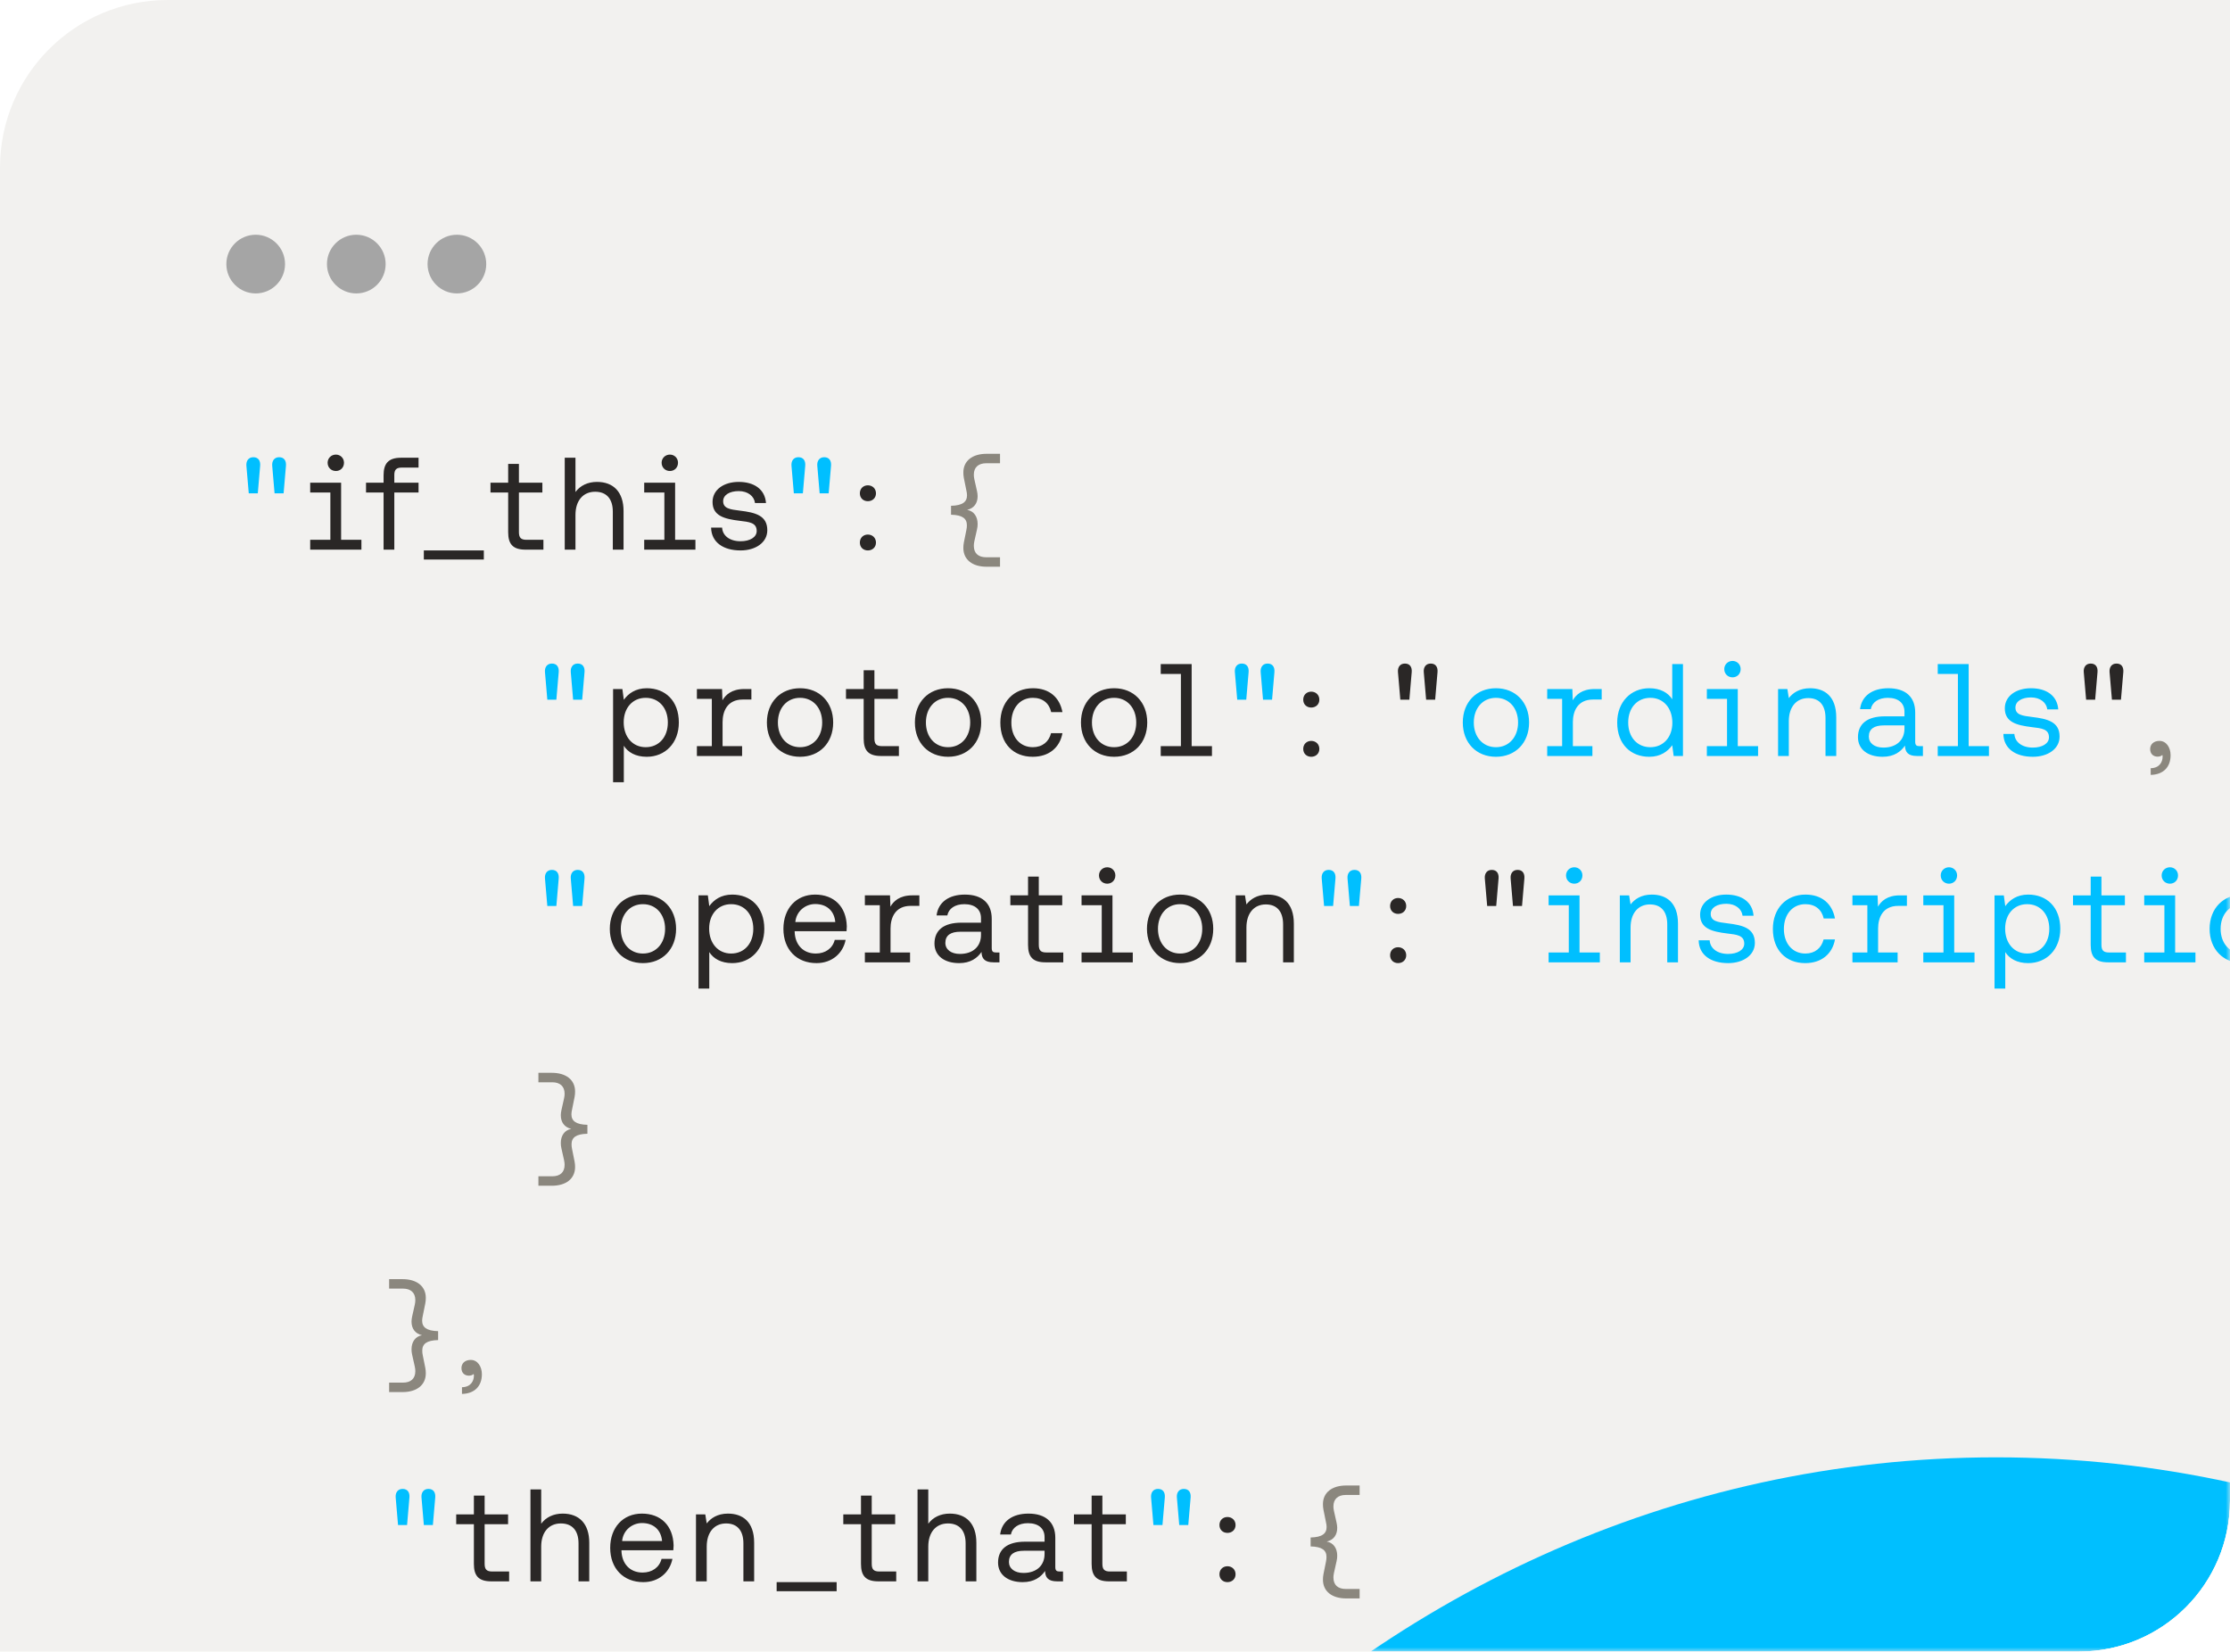 <svg width="266" height="197" viewBox="0 0 266 197" fill="none" xmlns="http://www.w3.org/2000/svg">
<g clip-path="url(#clip0_800_766)">
<path d="M0 20C0 8.954 8.954 0 20 0H266V179C266 188.941 257.941 197 248 197H0V20Z" fill="#F2F1EF"/>
<mask id="mask0_800_766" style="mask-type:alpha" maskUnits="userSpaceOnUse" x="3" y="2" width="263" height="195">
<path d="M3.796 9.996C3.796 6.028 7.005 2.811 10.964 2.811H258.832C262.791 2.811 266 6.028 266 9.996V197H3.796V9.996Z" fill="#E4E0DC"/>
</mask>
<g mask="url(#mask0_800_766)">
<path d="M30.751 58.844H29.673L29.391 55.555C29.344 54.976 29.641 54.537 30.22 54.537C30.829 54.537 31.079 54.976 31.032 55.555L30.751 58.844ZM33.829 58.844H32.751L32.47 55.555C32.423 54.976 32.72 54.537 33.298 54.537C33.907 54.537 34.157 54.976 34.11 55.555L33.829 58.844ZM95.769 58.844H94.691L94.41 55.555C94.363 54.976 94.66 54.537 95.238 54.537C95.847 54.537 96.097 54.976 96.05 55.555L95.769 58.844ZM98.847 58.844H97.769L97.488 55.555C97.441 54.976 97.738 54.537 98.316 54.537C98.926 54.537 99.176 54.976 99.129 55.555L98.847 58.844ZM66.364 83.457H65.286L65.005 80.168C64.958 79.588 65.255 79.15 65.833 79.15C66.442 79.15 66.692 79.588 66.645 80.168L66.364 83.457ZM69.443 83.457H68.364L68.083 80.168C68.036 79.588 68.333 79.15 68.911 79.15C69.521 79.15 69.771 79.588 69.724 80.168L69.443 83.457ZM148.657 83.457H147.578L147.297 80.168C147.25 79.588 147.547 79.15 148.125 79.15C148.735 79.15 148.985 79.588 148.938 80.168L148.657 83.457ZM151.735 83.457H150.657L150.376 80.168C150.329 79.588 150.626 79.15 151.204 79.15C151.813 79.15 152.063 79.588 152.016 80.168L151.735 83.457ZM178.439 90.27C176.111 90.27 174.486 88.61 174.486 86.182C174.486 83.754 176.111 82.094 178.439 82.094C180.768 82.094 182.393 83.754 182.393 86.182C182.393 88.61 180.768 90.27 178.439 90.27ZM178.439 89.127C180.018 89.127 181.08 87.889 181.08 86.182C181.08 84.475 180.018 83.238 178.439 83.238C176.861 83.238 175.798 84.475 175.798 86.182C175.798 87.889 176.861 89.127 178.439 89.127ZM190.195 82.188H191.054V83.441H190.023C188.163 83.441 187.616 84.866 187.616 86.135V89.001H189.945V90.176H184.554V89.001H186.335V83.363H184.554V82.188H187.554L187.601 83.535C187.96 82.909 188.679 82.188 190.195 82.188ZM199.467 83.41V79.212H200.748V90.176H199.639L199.467 88.892C198.935 89.628 198.076 90.27 196.732 90.27C194.529 90.27 192.904 88.782 192.904 86.182C192.904 83.739 194.529 82.094 196.732 82.094C198.076 82.094 198.982 82.642 199.467 83.41ZM196.857 89.127C198.42 89.127 199.482 87.921 199.482 86.213C199.482 84.459 198.42 83.238 196.857 83.238C195.279 83.238 194.216 84.444 194.216 86.182C194.216 87.921 195.279 89.127 196.857 89.127ZM206.66 80.794C206.114 80.794 205.676 80.387 205.676 79.808C205.676 79.259 206.114 78.836 206.66 78.836C207.207 78.836 207.629 79.259 207.629 79.808C207.629 80.387 207.207 80.794 206.66 80.794ZM207.285 89.001H209.708V90.176H203.598V89.001H206.004V83.363H203.598V82.188H207.285V89.001ZM215.907 82.094C217.626 82.094 219.032 83.034 219.032 85.571V90.176H217.751V85.65C217.751 84.099 217.001 83.269 215.688 83.269C214.282 83.269 213.375 84.318 213.375 86.025V90.176H212.094V82.188H213.203L213.375 83.269C213.844 82.658 214.641 82.094 215.907 82.094ZM228.966 89.001H229.372V90.176H228.669C227.606 90.176 227.247 89.722 227.231 88.939C226.731 89.659 225.934 90.27 224.559 90.27C222.809 90.27 221.622 89.393 221.622 87.936C221.622 86.339 222.731 85.446 224.825 85.446H227.169V84.898C227.169 83.864 226.434 83.238 225.184 83.238C224.059 83.238 223.309 83.77 223.153 84.585H221.872C222.059 83.018 223.325 82.094 225.247 82.094C227.278 82.094 228.45 83.112 228.45 84.976V88.469C228.45 88.892 228.606 89.001 228.966 89.001ZM227.169 86.918V86.527H224.7C223.559 86.527 222.919 86.95 222.919 87.858C222.919 88.641 223.59 89.174 224.653 89.174C226.247 89.174 227.169 88.249 227.169 86.918ZM234.826 89.001H237.248V90.176H231.138V89.001H233.544V80.387H231.138V79.212H234.826V89.001ZM242.484 90.27C240.421 90.27 238.999 89.299 238.968 87.545H240.28C240.327 88.484 241.156 89.174 242.484 89.174C243.609 89.174 244.406 88.688 244.406 87.952C244.406 86.95 243.531 86.871 242.343 86.73C240.562 86.511 239.14 86.151 239.14 84.491C239.14 83.034 240.468 82.094 242.265 82.094C244.078 82.094 245.39 82.956 245.515 84.616H244.203C244.109 83.801 243.359 83.191 242.265 83.191C241.156 83.191 240.405 83.66 240.405 84.397C240.405 85.274 241.249 85.383 242.406 85.524C244.218 85.743 245.672 86.088 245.672 87.858C245.672 89.346 244.25 90.27 242.484 90.27ZM66.364 108.069H65.286L65.005 104.78C64.958 104.201 65.255 103.762 65.833 103.762C66.442 103.762 66.692 104.201 66.645 104.78L66.364 108.069ZM69.443 108.069H68.364L68.083 104.78C68.036 104.201 68.333 103.762 68.911 103.762C69.521 103.762 69.771 104.201 69.724 104.78L69.443 108.069ZM159.017 108.069H157.939L157.657 104.78C157.611 104.201 157.907 103.762 158.486 103.762C159.095 103.762 159.345 104.201 159.298 104.78L159.017 108.069ZM162.095 108.069H161.017L160.736 104.78C160.689 104.201 160.986 103.762 161.564 103.762C162.173 103.762 162.423 104.201 162.377 104.78L162.095 108.069ZM187.785 105.407C187.238 105.407 186.8 104.999 186.8 104.42C186.8 103.872 187.238 103.449 187.785 103.449C188.332 103.449 188.754 103.872 188.754 104.42C188.754 104.999 188.332 105.407 187.785 105.407ZM188.41 113.614H190.832V114.788H184.722V113.614H187.129V107.975H184.722V106.801H188.41V113.614ZM197.03 106.707C198.749 106.707 200.155 107.646 200.155 110.184V114.788H198.874V110.262C198.874 108.711 198.124 107.881 196.811 107.881C195.405 107.881 194.499 108.931 194.499 110.638V114.788H193.217V106.801H194.327L194.499 107.881C194.967 107.27 195.764 106.707 197.03 106.707ZM206.137 114.882C204.074 114.882 202.652 113.911 202.621 112.157H203.934C203.981 113.097 204.809 113.786 206.137 113.786C207.262 113.786 208.059 113.301 208.059 112.564C208.059 111.562 207.184 111.484 205.996 111.343C204.215 111.123 202.793 110.763 202.793 109.103C202.793 107.646 204.121 106.707 205.918 106.707C207.731 106.707 209.043 107.568 209.168 109.228H207.856C207.762 108.414 207.012 107.803 205.918 107.803C204.809 107.803 204.059 108.273 204.059 109.009C204.059 109.886 204.902 109.996 206.059 110.137C207.871 110.356 209.325 110.701 209.325 112.47C209.325 113.958 207.903 114.882 206.137 114.882ZM215.333 114.882C213.005 114.882 211.473 113.301 211.473 110.81C211.473 108.367 213.052 106.707 215.364 106.707C217.318 106.707 218.552 107.803 218.88 109.557H217.536C217.302 108.492 216.521 107.85 215.349 107.85C213.817 107.85 212.786 109.072 212.786 110.81C212.786 112.549 213.817 113.739 215.349 113.739C216.489 113.739 217.271 113.081 217.521 112.063H218.88C218.568 113.786 217.271 114.882 215.333 114.882ZM226.603 106.801H227.462V108.054H226.431C224.572 108.054 224.025 109.479 224.025 110.748V113.614H226.353V114.788H220.962V113.614H222.743V107.975H220.962V106.801H223.962L224.009 108.148C224.368 107.521 225.087 106.801 226.603 106.801ZM232.478 105.407C231.932 105.407 231.494 104.999 231.494 104.42C231.494 103.872 231.932 103.449 232.478 103.449C233.025 103.449 233.447 103.872 233.447 104.42C233.447 104.999 233.025 105.407 232.478 105.407ZM233.104 113.614H235.526V114.788H229.416V113.614H231.822V107.975H229.416V106.801H233.104V113.614ZM241.928 106.707C244.131 106.707 245.756 108.195 245.756 110.795C245.756 113.238 244.131 114.882 241.928 114.882C240.584 114.882 239.678 114.334 239.193 113.567V117.921H237.912V106.801H239.021L239.193 108.085C239.725 107.349 240.584 106.707 241.928 106.707ZM241.803 113.739C243.381 113.739 244.444 112.533 244.444 110.795C244.444 109.056 243.381 107.85 241.803 107.85C240.24 107.85 239.178 109.056 239.178 110.763C239.178 112.517 240.24 113.739 241.803 113.739ZM253.587 114.788H251.462C249.931 114.788 249.384 114.115 249.384 112.705V107.975H247.274V106.801H249.384V104.561H250.665V106.801H253.462V107.975H250.665V112.69C250.665 113.363 250.9 113.614 251.587 113.614H253.587V114.788ZM258.831 105.407C258.284 105.407 257.847 104.999 257.847 104.42C257.847 103.872 258.284 103.449 258.831 103.449C259.378 103.449 259.8 103.872 259.8 104.42C259.8 104.999 259.378 105.407 258.831 105.407ZM259.456 113.614H261.878V114.788H255.768V113.614H258.175V107.975H255.768V106.801H259.456V113.614ZM267.522 114.882C265.193 114.882 263.568 113.222 263.568 110.795C263.568 108.367 265.193 106.707 267.522 106.707C269.85 106.707 271.475 108.367 271.475 110.795C271.475 113.222 269.85 114.882 267.522 114.882ZM267.522 113.739C269.1 113.739 270.162 112.502 270.162 110.795C270.162 109.087 269.1 107.85 267.522 107.85C265.943 107.85 264.881 109.087 264.881 110.795C264.881 112.502 265.943 113.739 267.522 113.739ZM277.964 106.707C279.683 106.707 281.09 107.646 281.09 110.184V114.788H279.808V110.262C279.808 108.711 279.058 107.881 277.746 107.881C276.339 107.881 275.433 108.931 275.433 110.638V114.788H274.152V106.801H275.261L275.433 107.881C275.902 107.27 276.699 106.707 277.964 106.707ZM290.93 115.963H283.773V114.882H290.93V115.963ZM298.824 106.801H299.684V108.054H298.653C296.793 108.054 296.246 109.479 296.246 110.748V113.614H298.574V114.788H293.183V113.614H294.965V107.975H293.183V106.801H296.184L296.231 108.148C296.59 107.521 297.309 106.801 298.824 106.801ZM309.064 111.076H302.876V111.155C302.923 112.674 303.876 113.739 305.392 113.739C306.517 113.739 307.392 113.144 307.658 112.11H308.955C308.642 113.708 307.33 114.882 305.486 114.882C303.095 114.882 301.532 113.238 301.532 110.795C301.532 108.367 303.064 106.707 305.314 106.707C307.564 106.707 309.033 108.132 309.095 110.497C309.095 110.622 309.08 110.888 309.064 111.076ZM305.329 107.834C304.158 107.834 303.079 108.68 302.954 109.98H307.72C307.595 108.602 306.658 107.834 305.329 107.834ZM315.087 114.788H313.54L310.43 106.801H311.806L314.337 113.332L316.853 106.801H318.197L315.087 114.788ZM327.07 111.076H320.882V111.155C320.929 112.674 321.882 113.739 323.398 113.739C324.523 113.739 325.398 113.144 325.664 112.11H326.961C326.648 113.708 325.336 114.882 323.492 114.882C321.101 114.882 319.538 113.238 319.538 110.795C319.538 108.367 321.07 106.707 323.32 106.707C325.57 106.707 327.039 108.132 327.101 110.497C327.101 110.622 327.086 110.888 327.07 111.076ZM323.336 107.834C322.164 107.834 321.085 108.68 320.96 109.98H325.726C325.601 108.602 324.664 107.834 323.336 107.834ZM336.725 113.614H337.131V114.788H336.428C335.366 114.788 335.006 114.334 334.991 113.551C334.49 114.272 333.694 114.882 332.318 114.882C330.568 114.882 329.381 114.005 329.381 112.549C329.381 110.951 330.49 110.058 332.584 110.058H334.928V109.51C334.928 108.476 334.194 107.85 332.943 107.85C331.818 107.85 331.068 108.383 330.912 109.197H329.631C329.818 107.631 331.084 106.707 333.006 106.707C335.037 106.707 336.209 107.725 336.209 109.589V113.081C336.209 113.504 336.366 113.614 336.725 113.614ZM334.928 111.531V111.139H332.459C331.318 111.139 330.678 111.562 330.678 112.47C330.678 113.254 331.35 113.786 332.412 113.786C334.006 113.786 334.928 112.862 334.928 111.531ZM342.585 113.614H345.007V114.788H338.897V113.614H341.304V104.999H338.897V103.825H342.585V113.614ZM354.064 111.076H347.876V111.155C347.922 112.674 348.876 113.739 350.391 113.739C351.516 113.739 352.392 113.144 352.657 112.11H353.954C353.642 113.708 352.329 114.882 350.485 114.882C348.094 114.882 346.532 113.238 346.532 110.795C346.532 108.367 348.063 106.707 350.313 106.707C352.563 106.707 354.032 108.132 354.095 110.497C354.095 110.622 354.079 110.888 354.064 111.076ZM350.329 107.834C349.157 107.834 348.079 108.68 347.954 109.98H352.72C352.595 108.602 351.657 107.834 350.329 107.834ZM362.937 108.022V103.825H364.218V114.788H363.109L362.937 113.504C362.406 114.24 361.546 114.882 360.202 114.882C357.999 114.882 356.374 113.394 356.374 110.795C356.374 108.351 357.999 106.707 360.202 106.707C361.546 106.707 362.453 107.255 362.937 108.022ZM360.327 113.739C361.89 113.739 362.953 112.533 362.953 110.826C362.953 109.072 361.89 107.85 360.327 107.85C358.749 107.85 357.687 109.056 357.687 110.795C357.687 112.533 358.749 113.739 360.327 113.739ZM48.557 181.906H47.479L47.198 178.617C47.151 178.038 47.448 177.599 48.026 177.599C48.636 177.599 48.886 178.038 48.839 178.617L48.557 181.906ZM51.636 181.906H50.558L50.276 178.617C50.229 178.038 50.526 177.599 51.105 177.599C51.714 177.599 51.964 178.038 51.917 178.617L51.636 181.906ZM138.662 181.906H137.584L137.303 178.617C137.256 178.038 137.553 177.599 138.131 177.599C138.741 177.599 138.991 178.038 138.944 178.617L138.662 181.906ZM141.741 181.906H140.663L140.381 178.617C140.335 178.038 140.631 177.599 141.21 177.599C141.819 177.599 142.069 178.038 142.022 178.617L141.741 181.906ZM66.364 206.519H65.286L65.005 203.23C64.958 202.65 65.255 202.212 65.833 202.212C66.442 202.212 66.692 202.65 66.645 203.23L66.364 206.519ZM69.443 206.519H68.364L68.083 203.23C68.036 202.65 68.333 202.212 68.911 202.212C69.521 202.212 69.771 202.65 69.724 203.23L69.443 206.519ZM157.003 206.519H155.925L155.644 203.23C155.597 202.65 155.894 202.212 156.472 202.212C157.081 202.212 157.331 202.65 157.285 203.23L157.003 206.519ZM160.082 206.519H159.003L158.722 203.23C158.675 202.65 158.972 202.212 159.55 202.212C160.16 202.212 160.41 202.65 160.363 203.23L160.082 206.519ZM101.977 231.131H100.899L100.618 227.842C100.571 227.263 100.868 226.824 101.446 226.824C102.056 226.824 102.306 227.263 102.259 227.842L101.977 231.131ZM105.056 231.131H103.978L103.696 227.842C103.649 227.263 103.946 226.824 104.525 226.824C105.134 226.824 105.384 227.263 105.337 227.842L105.056 231.131ZM136.341 231.131H135.263L134.981 227.842C134.934 227.263 135.231 226.824 135.81 226.824C136.419 226.824 136.669 227.263 136.622 227.842L136.341 231.131ZM139.419 231.131H138.341L138.06 227.842C138.013 227.263 138.31 226.824 138.888 226.824C139.497 226.824 139.747 227.263 139.701 227.842L139.419 231.131ZM166.405 229.769C168.358 229.769 169.577 230.959 169.577 233.246V237.85H168.296V233.324C168.296 231.773 167.53 230.943 166.186 230.943C164.748 230.943 163.842 232.008 163.842 233.7V237.85H162.561V226.887H163.842V230.975C164.405 230.207 165.311 229.769 166.405 229.769ZM177.81 237.85H175.685C174.153 237.85 173.606 237.177 173.606 235.767V231.037H171.497V229.863H173.606V227.623H174.888V229.863H177.685V231.037H174.888V235.752C174.888 236.425 175.122 236.676 175.81 236.676H177.81V237.85ZM185.76 237.85H183.635C182.104 237.85 181.557 237.177 181.557 235.767V231.037H179.447V229.863H181.557V227.623H182.838V229.863H185.635V231.037H182.838V235.752C182.838 236.425 183.072 236.676 183.76 236.676H185.76V237.85ZM192.319 229.769C194.522 229.769 196.147 231.257 196.147 233.857C196.147 236.3 194.522 237.944 192.319 237.944C190.975 237.944 190.069 237.396 189.584 236.629V240.983H188.303V229.863H189.412L189.584 231.147C190.116 230.411 190.975 229.769 192.319 229.769ZM192.194 236.801C193.772 236.801 194.835 235.595 194.835 233.857C194.835 232.118 193.772 230.912 192.194 230.912C190.631 230.912 189.569 232.118 189.569 233.825C189.569 235.579 190.631 236.801 192.194 236.801ZM199.8 232.071C199.254 232.071 198.847 231.695 198.847 231.131C198.847 230.567 199.254 230.176 199.8 230.176C200.347 230.176 200.769 230.567 200.769 231.131C200.769 231.695 200.347 232.071 199.8 232.071ZM199.8 237.944C199.254 237.944 198.847 237.569 198.847 237.005C198.847 236.441 199.254 236.049 199.8 236.049C200.347 236.049 200.769 236.441 200.769 237.005C200.769 237.569 200.347 237.944 199.8 237.944ZM204.226 239.542H202.96L207.383 226.417H208.648L204.226 239.542ZM209.353 239.542H208.087L212.509 226.417H213.775L209.353 239.542ZM219.366 236.676H221.788V237.85H215.678V236.676H218.084V228.061H215.678V226.887H219.366V236.676ZM227.266 237.944C224.938 237.944 223.313 236.284 223.313 233.857C223.313 231.429 224.938 229.769 227.266 229.769C229.594 229.769 231.219 231.429 231.219 233.857C231.219 236.284 229.594 237.944 227.266 237.944ZM227.266 236.801C228.844 236.801 229.907 235.564 229.907 233.857C229.907 232.149 228.844 230.912 227.266 230.912C225.688 230.912 224.625 232.149 224.625 233.857C224.625 235.564 225.688 236.801 227.266 236.801ZM237.365 237.944C235.037 237.944 233.505 236.363 233.505 233.872C233.505 231.429 235.084 229.769 237.396 229.769C239.35 229.769 240.584 230.865 240.912 232.619H239.568C239.334 231.554 238.553 230.912 237.381 230.912C235.849 230.912 234.818 232.134 234.818 233.872C234.818 235.611 235.849 236.801 237.381 236.801C238.521 236.801 239.303 236.143 239.553 235.125H240.912C240.6 236.848 239.303 237.944 237.365 237.944ZM250.463 236.676H250.87V237.85H250.166C249.104 237.85 248.744 237.396 248.729 236.613C248.229 237.334 247.432 237.944 246.057 237.944C244.306 237.944 243.119 237.067 243.119 235.611C243.119 234.013 244.228 233.12 246.322 233.12H248.666V232.572C248.666 231.538 247.932 230.912 246.682 230.912C245.557 230.912 244.807 231.445 244.65 232.259H243.369C243.556 230.693 244.822 229.769 246.744 229.769C248.776 229.769 249.948 230.787 249.948 232.65V236.143C249.948 236.566 250.104 236.676 250.463 236.676ZM248.666 234.593V234.201H246.197C245.057 234.201 244.416 234.624 244.416 235.532C244.416 236.316 245.088 236.848 246.15 236.848C247.744 236.848 248.666 235.924 248.666 234.593ZM256.324 236.676H258.746V237.85H252.636V236.676H255.043V228.061H252.636V226.887H256.324V236.676ZM264.978 229.769C266.931 229.769 268.15 230.959 268.15 233.246V237.85H266.869V233.324C266.869 231.773 266.103 230.943 264.759 230.943C263.321 230.943 262.415 232.008 262.415 233.7V237.85H261.134V226.887H262.415V230.975C262.978 230.207 263.884 229.769 264.978 229.769ZM274.599 237.944C272.271 237.944 270.646 236.284 270.646 233.857C270.646 231.429 272.271 229.769 274.599 229.769C276.928 229.769 278.553 231.429 278.553 233.857C278.553 236.284 276.928 237.944 274.599 237.944ZM274.599 236.801C276.177 236.801 277.24 235.564 277.24 233.857C277.24 232.149 276.177 230.912 274.599 230.912C273.021 230.912 271.958 232.149 271.958 233.857C271.958 235.564 273.021 236.801 274.599 236.801ZM284.199 237.944C282.137 237.944 280.715 236.973 280.683 235.219H281.996C282.043 236.159 282.871 236.848 284.199 236.848C285.324 236.848 286.121 236.363 286.121 235.626C286.121 234.624 285.246 234.546 284.059 234.405C282.277 234.185 280.855 233.825 280.855 232.165C280.855 230.708 282.184 229.769 283.981 229.769C285.793 229.769 287.106 230.63 287.231 232.29H285.918C285.824 231.476 285.074 230.865 283.981 230.865C282.871 230.865 282.121 231.335 282.121 232.071C282.121 232.948 282.965 233.058 284.121 233.199C285.934 233.418 287.387 233.763 287.387 235.532C287.387 237.02 285.965 237.944 284.199 237.944ZM295.334 237.85H293.209C291.678 237.85 291.131 237.177 291.131 235.767V231.037H289.021V229.863H291.131V227.623H292.412V229.863H295.209V231.037H292.412V235.752C292.412 236.425 292.647 236.676 293.334 236.676H295.334V237.85ZM298.862 232.071C298.316 232.071 297.909 231.695 297.909 231.131C297.909 230.567 298.316 230.176 298.862 230.176C299.409 230.176 299.831 230.567 299.831 231.131C299.831 231.695 299.409 232.071 298.862 232.071ZM298.862 237.944C298.316 237.944 297.909 237.569 297.909 237.005C297.909 236.441 298.316 236.049 298.862 236.049C299.409 236.049 299.831 236.441 299.831 237.005C299.831 237.569 299.409 237.944 298.862 237.944ZM307.96 232.149C308.914 232.337 309.867 233.136 309.867 234.812C309.867 236.676 308.445 237.944 306.132 237.944C303.835 237.944 302.413 236.644 302.413 234.467H303.71C303.726 235.908 304.726 236.77 306.21 236.77C307.57 236.77 308.523 235.971 308.523 234.718C308.523 233.575 307.788 232.854 306.163 232.854H305.21V231.679H306.023C307.57 231.679 308.32 230.881 308.32 229.769C308.32 228.657 307.382 227.967 306.132 227.967C304.866 227.967 303.882 228.798 303.866 230.051H302.569C302.6 228.046 304.101 226.793 306.116 226.793C308.304 226.793 309.664 227.967 309.664 229.722C309.664 231.069 308.945 231.867 307.96 232.149ZM316.335 226.793C318.726 226.793 320.21 228.782 320.21 232.118V232.619C320.21 235.955 318.726 237.944 316.335 237.944C313.944 237.944 312.46 235.955 312.46 232.619V232.118C312.46 228.782 313.944 226.793 316.335 226.793ZM313.757 232.165V232.572C313.757 233.183 313.803 233.731 313.897 234.201L318.351 229.283C317.913 228.422 317.226 227.967 316.335 227.967C314.71 227.967 313.757 229.502 313.757 232.165ZM318.913 232.572V232.165C318.913 231.554 318.866 231.006 318.773 230.52L314.319 235.47C314.772 236.3 315.46 236.754 316.335 236.754C317.96 236.754 318.913 235.235 318.913 232.572ZM326.681 226.793C329.072 226.793 330.556 228.782 330.556 232.118V232.619C330.556 235.955 329.072 237.944 326.681 237.944C324.29 237.944 322.805 235.955 322.805 232.619V232.118C322.805 228.782 324.29 226.793 326.681 226.793ZM324.102 232.165V232.572C324.102 233.183 324.149 233.731 324.243 234.201L328.696 229.283C328.259 228.422 327.571 227.967 326.681 227.967C325.056 227.967 324.102 229.502 324.102 232.165ZM329.259 232.572V232.165C329.259 231.554 329.212 231.006 329.118 230.52L324.665 235.47C325.118 236.3 325.806 236.754 326.681 236.754C328.306 236.754 329.259 235.235 329.259 232.572ZM337.026 226.793C339.417 226.793 340.902 228.782 340.902 232.118V232.619C340.902 235.955 339.417 237.944 337.026 237.944C334.636 237.944 333.151 235.955 333.151 232.619V232.118C333.151 228.782 334.636 226.793 337.026 226.793ZM334.448 232.165V232.572C334.448 233.183 334.495 233.731 334.589 234.201L339.042 229.283C338.605 228.422 337.917 227.967 337.026 227.967C335.401 227.967 334.448 229.502 334.448 232.165ZM339.605 232.572V232.165C339.605 231.554 339.558 231.006 339.464 230.52L335.011 235.47C335.464 236.3 336.151 236.754 337.026 236.754C338.652 236.754 339.605 235.235 339.605 232.572ZM344.091 239.542H342.825L347.247 226.417H348.513L344.091 239.542ZM357.323 236.676H357.729V237.85H357.026C355.963 237.85 355.604 237.396 355.588 236.613C355.088 237.334 354.291 237.944 352.916 237.944C351.166 237.944 349.978 237.067 349.978 235.611C349.978 234.013 351.088 233.12 353.182 233.12H355.526V232.572C355.526 231.538 354.791 230.912 353.541 230.912C352.416 230.912 351.666 231.445 351.51 232.259H350.228C350.416 230.693 351.682 229.769 353.604 229.769C355.635 229.769 356.807 230.787 356.807 232.65V236.143C356.807 236.566 356.963 236.676 357.323 236.676ZM355.526 234.593V234.201H353.057C351.916 234.201 351.275 234.624 351.275 235.532C351.275 236.316 351.947 236.848 353.01 236.848C354.604 236.848 355.526 235.924 355.526 234.593ZM364.105 229.769C366.308 229.769 367.933 231.257 367.933 233.857C367.933 236.3 366.308 237.944 364.105 237.944C362.761 237.944 361.854 237.396 361.37 236.629V240.983H360.089V229.863H361.198L361.37 231.147C361.901 230.411 362.761 229.769 364.105 229.769ZM363.98 236.801C365.558 236.801 366.62 235.595 366.62 233.857C366.62 232.118 365.558 230.912 363.98 230.912C362.417 230.912 361.354 232.118 361.354 233.825C361.354 235.579 362.417 236.801 363.98 236.801ZM372.997 228.469C372.45 228.469 372.013 228.061 372.013 227.482C372.013 226.934 372.45 226.511 372.997 226.511C373.544 226.511 373.966 226.934 373.966 227.482C373.966 228.061 373.544 228.469 372.997 228.469ZM373.622 236.676H376.044V237.85H369.934V236.676H372.341V231.037H369.934V229.863H373.622V236.676ZM378.79 239.542H377.524L381.947 226.417H383.212L378.79 239.542ZM388.954 237.85H387.407L384.297 229.863H385.672L388.204 236.394L390.72 229.863H392.063L388.954 237.85ZM397.819 226.887V236.629H400.585V237.85H393.647V236.629H396.523V230.16C396.366 230.27 396.179 230.317 395.944 230.317H393.679V229.142H395.804C396.288 229.142 396.538 228.735 396.538 228.202V226.887H397.819ZM403.341 239.542H402.075L406.498 226.417H407.763L403.341 239.542ZM412.333 237.85H410.802L409.051 229.863H410.333L411.677 236.363L413.317 230.912H414.474L416.068 236.363L417.458 229.863H418.677L416.896 237.85H415.365L413.88 232.823L412.333 237.85ZM426.082 229.863H426.941V231.116H425.91C424.051 231.116 423.504 232.541 423.504 233.81V236.676H425.832V237.85H420.441V236.676H422.222V231.037H420.441V229.863H423.441L423.488 231.21C423.847 230.583 424.566 229.863 426.082 229.863ZM436.09 236.676H436.496V237.85H435.793C434.73 237.85 434.371 237.396 434.355 236.613C433.855 237.334 433.058 237.944 431.683 237.944C429.933 237.944 428.745 237.067 428.745 235.611C428.745 234.013 429.855 233.12 431.949 233.12H434.292V232.572C434.292 231.538 433.558 230.912 432.308 230.912C431.183 230.912 430.433 231.445 430.276 232.259H428.995C429.183 230.693 430.448 229.769 432.37 229.769C434.402 229.769 435.574 230.787 435.574 232.65V236.143C435.574 236.566 435.73 236.676 436.09 236.676ZM434.292 234.593V234.201H431.824C430.683 234.201 430.042 234.624 430.042 235.532C430.042 236.316 430.714 236.848 431.777 236.848C433.37 236.848 434.292 235.924 434.292 234.593ZM442.871 229.769C445.075 229.769 446.7 231.257 446.7 233.857C446.7 236.3 445.075 237.944 442.871 237.944C441.527 237.944 440.621 237.396 440.137 236.629V240.983H438.855V229.863H439.965L440.137 231.147C440.668 230.411 441.527 229.769 442.871 229.769ZM442.746 236.801C444.325 236.801 445.387 235.595 445.387 233.857C445.387 232.118 444.325 230.912 442.746 230.912C441.184 230.912 440.121 232.118 440.121 233.825C440.121 235.579 441.184 236.801 442.746 236.801ZM453.104 237.85H449.401V226.887H452.995C455.355 226.887 456.589 228.014 456.589 229.784C456.589 231.022 455.886 231.805 454.823 232.165C456.011 232.384 457.058 233.136 457.058 234.718C457.058 236.66 455.745 237.85 453.104 237.85ZM450.76 228.124V231.648H453.057C454.495 231.648 455.23 230.99 455.23 229.878C455.23 228.782 454.511 228.124 453.057 228.124H450.76ZM450.76 232.87V236.613H453.104C454.839 236.613 455.667 235.908 455.667 234.781C455.667 233.543 454.761 232.87 453.104 232.87H450.76ZM465.061 237.85H462.936C461.404 237.85 460.857 237.177 460.857 235.767V231.037H458.748V229.863H460.857V227.623H462.139V229.863H464.936V231.037H462.139V235.752C462.139 236.425 462.373 236.676 463.061 236.676H465.061V237.85ZM470.829 237.944C468.501 237.944 466.969 236.363 466.969 233.872C466.969 231.429 468.548 229.769 470.86 229.769C472.814 229.769 474.048 230.865 474.376 232.619H473.032C472.798 231.554 472.017 230.912 470.845 230.912C469.313 230.912 468.282 232.134 468.282 233.872C468.282 235.611 469.313 236.801 470.845 236.801C471.985 236.801 472.767 236.143 473.017 235.125H474.376C474.064 236.848 472.767 237.944 470.829 237.944ZM101.977 255.744H100.899L100.618 252.455C100.571 251.875 100.868 251.437 101.446 251.437C102.056 251.437 102.306 251.875 102.259 252.455L101.977 255.744ZM105.056 255.744H103.978L103.696 252.455C103.649 251.875 103.946 251.437 104.525 251.437C105.134 251.437 105.384 251.875 105.337 252.455L105.056 255.744ZM296.485 255.744H295.407L295.126 252.455C295.079 251.875 295.376 251.437 295.954 251.437C296.563 251.437 296.813 251.875 296.766 252.455L296.485 255.744ZM299.563 255.744H298.485L298.204 252.455C298.157 251.875 298.454 251.437 299.032 251.437C299.642 251.437 299.892 251.875 299.845 252.455L299.563 255.744ZM326.44 262.463H322.736V251.499H326.33C328.69 251.499 329.924 252.627 329.924 254.397C329.924 255.634 329.221 256.417 328.158 256.777C329.346 256.997 330.393 257.748 330.393 259.33C330.393 261.273 329.08 262.463 326.44 262.463ZM324.096 252.736V256.261H326.393C327.83 256.261 328.565 255.603 328.565 254.491C328.565 253.394 327.846 252.736 326.393 252.736H324.096ZM324.096 257.482V261.226H326.44C328.174 261.226 329.002 260.521 329.002 259.393C329.002 258.156 328.096 257.482 326.44 257.482H324.096ZM340.315 258.751H334.127V258.829C334.173 260.348 335.127 261.413 336.642 261.413C337.768 261.413 338.643 260.818 338.908 259.785H340.205C339.893 261.382 338.58 262.557 336.736 262.557C334.345 262.557 332.783 260.912 332.783 258.469C332.783 256.041 334.314 254.381 336.564 254.381C338.815 254.381 340.283 255.806 340.346 258.171C340.346 258.297 340.33 258.563 340.315 258.751ZM336.58 255.509C335.408 255.509 334.33 256.355 334.205 257.654H338.971C338.846 256.276 337.908 255.509 336.58 255.509ZM349.968 261.288H350.375V262.463H349.671C348.609 262.463 348.249 262.009 348.234 261.226C347.734 261.946 346.937 262.557 345.562 262.557C343.812 262.557 342.624 261.68 342.624 260.223C342.624 258.626 343.733 257.733 345.827 257.733H348.171V257.185C348.171 256.151 347.437 255.524 346.187 255.524C345.062 255.524 344.312 256.057 344.155 256.871H342.874C343.062 255.305 344.327 254.381 346.249 254.381C348.281 254.381 349.453 255.399 349.453 257.263V260.756C349.453 261.179 349.609 261.288 349.968 261.288ZM348.171 259.205V258.814H345.702C344.562 258.814 343.921 259.236 343.921 260.145C343.921 260.928 344.593 261.46 345.655 261.46C347.249 261.46 348.171 260.536 348.171 259.205ZM357.861 254.475H358.72V255.728H357.689C355.829 255.728 355.282 257.153 355.282 258.422V261.288H357.611V262.463H352.22V261.288H354.001V255.65H352.22V254.475H355.22L355.267 255.822C355.626 255.195 356.345 254.475 357.861 254.475ZM368.1 258.751H361.912V258.829C361.959 260.348 362.913 261.413 364.428 261.413C365.553 261.413 366.428 260.818 366.694 259.785H367.991C367.679 261.382 366.366 262.557 364.522 262.557C362.131 262.557 360.569 260.912 360.569 258.469C360.569 256.041 362.1 254.381 364.35 254.381C366.6 254.381 368.069 255.806 368.132 258.171C368.132 258.297 368.116 258.563 368.1 258.751ZM364.366 255.509C363.194 255.509 362.116 256.355 361.991 257.654H366.757C366.632 256.276 365.694 255.509 364.366 255.509ZM375.927 254.475H376.786V255.728H375.755C373.896 255.728 373.349 257.153 373.349 258.422V261.288H375.677V262.463H370.286V261.288H372.067V255.65H370.286V254.475H373.286L373.333 255.822C373.692 255.195 374.411 254.475 375.927 254.475ZM388.66 262.557C386.332 262.557 384.801 260.975 384.801 258.485C384.801 256.041 386.379 254.381 388.691 254.381C390.645 254.381 391.879 255.477 392.207 257.232H390.864C390.629 256.167 389.848 255.524 388.676 255.524C387.145 255.524 386.113 256.746 386.113 258.485C386.113 260.223 387.145 261.413 388.676 261.413C389.817 261.413 390.598 260.756 390.848 259.738H392.207C391.895 261.46 390.598 262.557 388.66 262.557ZM398.618 254.381C400.336 254.381 401.743 255.321 401.743 257.858V262.463H400.461V257.936C400.461 256.386 399.711 255.556 398.399 255.556C396.992 255.556 396.086 256.605 396.086 258.312V262.463H394.805V254.475H395.914L396.086 255.556C396.555 254.945 397.352 254.381 398.618 254.381ZM409.755 256.762C410.708 256.95 411.661 257.748 411.661 259.424C411.661 261.288 410.239 262.557 407.926 262.557C405.629 262.557 404.207 261.257 404.207 259.08H405.504C405.52 260.521 406.52 261.382 408.005 261.382C409.364 261.382 410.317 260.583 410.317 259.33C410.317 258.187 409.583 257.467 407.958 257.467H407.004V256.292H407.817C409.364 256.292 410.114 255.493 410.114 254.381C410.114 253.269 409.177 252.58 407.926 252.58C406.661 252.58 405.676 253.41 405.661 254.663H404.364C404.395 252.658 405.895 251.405 407.911 251.405C410.098 251.405 411.458 252.58 411.458 254.334C411.458 255.681 410.739 256.48 409.755 256.762ZM419.864 256.793C421.067 257.075 422.005 258.03 422.005 259.518C422.005 261.288 420.536 262.557 418.129 262.557C415.723 262.557 414.254 261.288 414.254 259.518C414.254 258.093 415.129 257.091 416.379 256.793C415.363 256.558 414.551 255.618 414.551 254.318C414.551 252.596 415.957 251.405 418.129 251.405C420.301 251.405 421.708 252.596 421.708 254.318C421.708 255.571 420.895 256.558 419.864 256.793ZM415.895 254.318C415.895 255.399 416.785 256.12 418.129 256.12C419.473 256.12 420.364 255.399 420.364 254.318C420.364 253.253 419.473 252.533 418.129 252.533C416.785 252.533 415.895 253.253 415.895 254.318ZM418.129 261.429C419.629 261.429 420.661 260.599 420.661 259.424C420.661 258.265 419.629 257.435 418.129 257.435C416.629 257.435 415.598 258.265 415.598 259.424C415.598 260.599 416.645 261.429 418.129 261.429ZM428.147 262.557C426.209 262.557 424.897 261.366 424.631 259.534H425.944C426.178 260.615 426.912 261.398 428.209 261.398C430.038 261.398 430.975 259.503 430.975 257.341C430.975 257.028 430.991 257.075 430.975 256.809C430.928 256.965 430.928 256.981 430.881 257.106C430.46 258.03 429.413 258.751 428.006 258.751C425.912 258.751 424.443 257.326 424.443 255.086C424.443 252.971 425.959 251.405 428.131 251.405C429.553 251.405 430.678 252.063 431.35 253.222C431.897 254.177 432.194 255.509 432.194 256.934C432.194 260.38 430.694 262.557 428.147 262.557ZM428.1 257.592C429.553 257.592 430.553 256.558 430.553 255.055C430.553 253.582 429.584 252.564 428.147 252.564C426.709 252.564 425.756 253.614 425.756 255.086C425.756 256.542 426.662 257.592 428.1 257.592ZM438.84 254.381C440.559 254.381 441.965 255.321 441.965 257.858V262.463H440.684V257.936C440.684 256.386 439.934 255.556 438.621 255.556C437.215 255.556 436.308 256.605 436.308 258.312V262.463H435.027V254.475H436.136L436.308 255.556C436.777 254.945 437.574 254.381 438.84 254.381ZM448.324 262.557C445.995 262.557 444.464 260.975 444.464 258.485C444.464 256.041 446.042 254.381 448.355 254.381C450.308 254.381 451.543 255.477 451.871 257.232H450.527C450.293 256.167 449.511 255.524 448.339 255.524C446.808 255.524 445.777 256.746 445.777 258.485C445.777 260.223 446.808 261.413 448.339 261.413C449.48 261.413 450.261 260.756 450.511 259.738H451.871C451.558 261.46 450.261 262.557 448.324 262.557ZM458.03 262.557C455.702 262.557 454.077 260.897 454.077 258.469C454.077 256.041 455.702 254.381 458.03 254.381C460.358 254.381 461.983 256.041 461.983 258.469C461.983 260.897 460.358 262.557 458.03 262.557ZM458.03 261.413C459.608 261.413 460.671 260.176 460.671 258.469C460.671 256.762 459.608 255.524 458.03 255.524C456.452 255.524 455.389 256.762 455.389 258.469C455.389 260.176 456.452 261.413 458.03 261.413ZM467.055 253.081C466.508 253.081 466.071 252.674 466.071 252.094C466.071 251.546 466.508 251.123 467.055 251.123C467.602 251.123 468.024 251.546 468.024 252.094C468.024 252.674 467.602 253.081 467.055 253.081ZM467.68 261.288H470.102V262.463H463.993V261.288H466.399V255.65H463.993V254.475H467.68V261.288ZM474.516 262.463H472.984L471.234 254.475H472.516L473.859 260.975L475.5 255.524H476.657L478.25 260.975L479.641 254.475H480.86L479.079 262.463H477.547L476.063 257.435L474.516 262.463ZM488.64 258.626V254.475H489.921V262.463H488.812L488.64 261.398C488.171 261.993 487.405 262.557 486.139 262.557C484.452 262.557 483.061 261.617 483.061 259.08V254.475H484.342V259.001C484.342 260.552 485.093 261.382 486.358 261.382C487.765 261.382 488.64 260.333 488.64 258.626ZM500.123 258.751H493.935V258.829C493.982 260.348 494.935 261.413 496.451 261.413C497.576 261.413 498.451 260.818 498.716 259.785H500.013C499.701 261.382 498.388 262.557 496.544 262.557C494.154 262.557 492.591 260.912 492.591 258.469C492.591 256.041 494.122 254.381 496.372 254.381C498.623 254.381 500.092 255.806 500.154 258.171C500.154 258.297 500.138 258.563 500.123 258.751ZM496.388 255.509C495.216 255.509 494.138 256.355 494.013 257.654H498.779C498.654 256.276 497.716 255.509 496.388 255.509ZM506.637 254.381C508.356 254.381 509.762 255.321 509.762 257.858V262.463H508.481V257.936C508.481 256.386 507.731 255.556 506.418 255.556C505.012 255.556 504.105 256.605 504.105 258.312V262.463H502.824V254.475H503.933L504.105 255.556C504.574 254.945 505.371 254.381 506.637 254.381ZM516.12 262.557C513.791 262.557 512.26 260.975 512.26 258.485C512.26 256.041 513.838 254.381 516.151 254.381C518.104 254.381 519.339 255.477 519.667 257.232H518.323C518.089 256.167 517.307 255.524 516.135 255.524C514.604 255.524 513.573 256.746 513.573 258.485C513.573 260.223 514.604 261.413 516.135 261.413C517.276 261.413 518.057 260.756 518.307 259.738H519.667C519.354 261.46 518.057 262.557 516.12 262.557ZM527.39 254.475H528.249V255.728H527.218C525.358 255.728 524.811 257.153 524.811 258.422V261.288H527.14V262.463H521.749V261.288H523.53V255.65H521.749V254.475H524.749L524.796 255.822C525.155 255.195 525.874 254.475 527.39 254.475Z" fill="#00BFFF"/>
<path d="M40.064 56.182C39.517 56.182 39.079 55.775 39.079 55.195C39.079 54.647 39.517 54.224 40.064 54.224C40.611 54.224 41.032 54.647 41.032 55.195C41.032 55.775 40.611 56.182 40.064 56.182ZM40.689 64.389H43.111V65.564H37.001V64.389H39.407V58.75H37.001V57.576H40.689V64.389ZM47.035 65.564H45.754V58.75H43.66V57.576H45.754V56.683C45.754 55.273 46.347 54.6 47.832 54.6H49.926V55.775H47.91C47.27 55.775 47.035 56.041 47.035 56.652V57.576H49.926V58.75H47.035V65.564ZM57.713 66.738H50.556V65.657H57.713V66.738ZM64.82 65.564H62.694C61.163 65.564 60.616 64.89 60.616 63.48V58.75H58.507V57.576H60.616V55.336H61.898V57.576H64.695V58.75H61.898V63.465C61.898 64.138 62.132 64.389 62.819 64.389H64.82V65.564ZM71.207 57.482C73.16 57.482 74.379 58.672 74.379 60.959V65.564H73.098V61.037C73.098 59.486 72.332 58.656 70.988 58.656C69.55 58.656 68.644 59.721 68.644 61.413V65.564H67.363V54.6H68.644V58.688C69.207 57.92 70.113 57.482 71.207 57.482ZM79.905 56.182C79.358 56.182 78.92 55.775 78.92 55.195C78.92 54.647 79.358 54.224 79.905 54.224C80.452 54.224 80.874 54.647 80.874 55.195C80.874 55.775 80.452 56.182 79.905 56.182ZM80.53 64.389H82.952V65.564H76.842V64.389H79.248V58.75H76.842V57.576H80.53V64.389ZM88.338 65.657C86.276 65.657 84.854 64.686 84.822 62.932H86.135C86.182 63.872 87.01 64.561 88.338 64.561C89.463 64.561 90.26 64.076 90.26 63.339C90.26 62.337 89.385 62.259 88.198 62.118C86.416 61.898 84.994 61.538 84.994 59.878C84.994 58.421 86.322 57.482 88.12 57.482C89.932 57.482 91.245 58.343 91.37 60.003H90.057C89.963 59.189 89.213 58.578 88.12 58.578C87.01 58.578 86.26 59.048 86.26 59.784C86.26 60.661 87.104 60.771 88.26 60.912C90.073 61.131 91.526 61.476 91.526 63.245C91.526 64.733 90.104 65.657 88.338 65.657ZM103.519 59.784C102.972 59.784 102.566 59.408 102.566 58.844C102.566 58.28 102.972 57.889 103.519 57.889C104.066 57.889 104.488 58.28 104.488 58.844C104.488 59.408 104.066 59.784 103.519 59.784ZM103.519 65.657C102.972 65.657 102.566 65.282 102.566 64.718C102.566 64.154 102.972 63.762 103.519 63.762C104.066 63.762 104.488 64.154 104.488 64.718C104.488 65.282 104.066 65.657 103.519 65.657ZM77.146 82.094C79.349 82.094 80.974 83.582 80.974 86.182C80.974 88.625 79.349 90.27 77.146 90.27C75.802 90.27 74.896 89.722 74.411 88.954V93.308H73.13V82.188H74.239L74.411 83.472C74.943 82.736 75.802 82.094 77.146 82.094ZM77.021 89.126C78.599 89.126 79.662 87.921 79.662 86.182C79.662 84.444 78.599 83.237 77.021 83.237C75.458 83.237 74.396 84.444 74.396 86.151C74.396 87.905 75.458 89.126 77.021 89.126ZM88.769 82.188H89.628V83.441H88.597C86.737 83.441 86.191 84.866 86.191 86.135V89.001H88.519V90.176H83.128V89.001H84.909V83.363H83.128V82.188H86.128L86.175 83.535C86.534 82.909 87.253 82.188 88.769 82.188ZM95.431 90.27C93.103 90.27 91.477 88.61 91.477 86.182C91.477 83.754 93.103 82.094 95.431 82.094C97.759 82.094 99.384 83.754 99.384 86.182C99.384 88.61 97.759 90.27 95.431 90.27ZM95.431 89.126C97.009 89.126 98.072 87.889 98.072 86.182C98.072 84.475 97.009 83.237 95.431 83.237C93.853 83.237 92.79 84.475 92.79 86.182C92.79 87.889 93.853 89.126 95.431 89.126ZM107.224 90.176H105.099C103.567 90.176 103.02 89.502 103.02 88.093V83.363H100.911V82.188H103.02V79.948H104.302V82.188H107.099V83.363H104.302V88.077C104.302 88.751 104.536 89.001 105.224 89.001H107.224V90.176ZM113.086 90.27C110.757 90.27 109.132 88.61 109.132 86.182C109.132 83.754 110.757 82.094 113.086 82.094C115.414 82.094 117.039 83.754 117.039 86.182C117.039 88.61 115.414 90.27 113.086 90.27ZM113.086 89.126C114.664 89.126 115.727 87.889 115.727 86.182C115.727 84.475 114.664 83.237 113.086 83.237C111.507 83.237 110.445 84.475 110.445 86.182C110.445 87.889 111.507 89.126 113.086 89.126ZM123.185 90.27C120.857 90.27 119.325 88.688 119.325 86.198C119.325 83.754 120.903 82.094 123.216 82.094C125.169 82.094 126.404 83.191 126.732 84.945H125.388C125.154 83.88 124.373 83.237 123.201 83.237C121.669 83.237 120.638 84.459 120.638 86.198C120.638 87.936 121.669 89.126 123.201 89.126C124.341 89.126 125.123 88.469 125.373 87.451H126.732C126.42 89.174 125.123 90.27 123.185 90.27ZM132.892 90.27C130.564 90.27 128.939 88.61 128.939 86.182C128.939 83.754 130.564 82.094 132.892 82.094C135.221 82.094 136.846 83.754 136.846 86.182C136.846 88.61 135.221 90.27 132.892 90.27ZM132.892 89.126C134.47 89.126 135.533 87.889 135.533 86.182C135.533 84.475 134.47 83.237 132.892 83.237C131.314 83.237 130.251 84.475 130.251 86.182C130.251 87.889 131.314 89.126 132.892 89.126ZM142.143 89.001H144.565V90.176H138.455V89.001H140.862V80.387H138.455V79.212H142.143V89.001ZM156.407 84.397C155.86 84.397 155.453 84.021 155.453 83.457C155.453 82.893 155.86 82.501 156.407 82.501C156.953 82.501 157.375 82.893 157.375 83.457C157.375 84.021 156.953 84.397 156.407 84.397ZM156.407 90.27C155.86 90.27 155.453 89.894 155.453 89.33C155.453 88.766 155.86 88.375 156.407 88.375C156.953 88.375 157.375 88.766 157.375 89.33C157.375 89.894 156.953 90.27 156.407 90.27ZM168.112 83.457H167.034L166.752 80.168C166.705 79.588 167.002 79.15 167.58 79.15C168.19 79.15 168.44 79.588 168.393 80.168L168.112 83.457ZM171.19 83.457H170.112L169.831 80.168C169.784 79.588 170.081 79.15 170.659 79.15C171.268 79.15 171.518 79.588 171.471 80.168L171.19 83.457ZM249.916 83.457H248.837L248.556 80.168C248.509 79.588 248.806 79.15 249.384 79.15C249.994 79.15 250.244 79.588 250.197 80.168L249.916 83.457ZM252.994 83.457H251.916L251.634 80.168C251.588 79.588 251.884 79.15 252.463 79.15C253.072 79.15 253.322 79.588 253.275 80.168L252.994 83.457ZM76.693 114.882C74.364 114.882 72.739 113.222 72.739 110.794C72.739 108.367 74.364 106.707 76.693 106.707C79.021 106.707 80.646 108.367 80.646 110.794C80.646 113.222 79.021 114.882 76.693 114.882ZM76.693 113.739C78.271 113.739 79.334 112.502 79.334 110.794C79.334 109.087 78.271 107.85 76.693 107.85C75.115 107.85 74.052 109.087 74.052 110.794C74.052 112.502 75.115 113.739 76.693 113.739ZM87.339 106.707C89.542 106.707 91.168 108.194 91.168 110.794C91.168 113.238 89.542 114.882 87.339 114.882C85.995 114.882 85.089 114.334 84.604 113.567V117.921H83.323V106.8H84.433L84.604 108.085C85.136 107.349 85.995 106.707 87.339 106.707ZM87.214 113.739C88.792 113.739 89.855 112.533 89.855 110.794C89.855 109.056 88.792 107.85 87.214 107.85C85.651 107.85 84.589 109.056 84.589 110.763C84.589 112.517 85.651 113.739 87.214 113.739ZM100.978 111.076H94.79V111.155C94.837 112.674 95.79 113.739 97.306 113.739C98.431 113.739 99.306 113.144 99.571 112.11H100.868C100.556 113.708 99.243 114.882 97.399 114.882C95.009 114.882 93.446 113.238 93.446 110.794C93.446 108.367 94.977 106.707 97.228 106.707C99.478 106.707 100.947 108.132 101.009 110.497C101.009 110.622 100.993 110.888 100.978 111.076ZM97.243 107.834C96.071 107.834 94.993 108.68 94.868 109.98H99.634C99.509 108.602 98.571 107.834 97.243 107.834ZM108.804 106.8H109.664V108.053H108.632C106.773 108.053 106.226 109.479 106.226 110.747V113.614H108.554V114.788H103.163V113.614H104.945V107.975H103.163V106.8H106.163L106.21 108.147C106.57 107.521 107.288 106.8 108.804 106.8ZM118.812 113.614H119.218V114.788H118.515C117.452 114.788 117.093 114.334 117.077 113.551C116.577 114.271 115.78 114.882 114.405 114.882C112.654 114.882 111.467 114.005 111.467 112.549C111.467 110.951 112.576 110.058 114.671 110.058H117.015V109.51C117.015 108.476 116.28 107.85 115.03 107.85C113.905 107.85 113.155 108.382 112.998 109.197H111.717C111.904 107.631 113.17 106.707 115.093 106.707C117.124 106.707 118.296 107.725 118.296 109.588V113.081C118.296 113.504 118.452 113.614 118.812 113.614ZM117.015 111.531V111.139H114.546C113.405 111.139 112.764 111.562 112.764 112.47C112.764 113.253 113.436 113.786 114.499 113.786C116.093 113.786 117.015 112.862 117.015 111.531ZM126.831 114.788H124.706C123.175 114.788 122.628 114.115 122.628 112.705V107.975H120.518V106.8H122.628V104.561H123.909V106.8H126.706V107.975H123.909V112.69C123.909 113.363 124.144 113.614 124.831 113.614H126.831V114.788ZM132.074 105.407C131.527 105.407 131.09 104.999 131.09 104.42C131.09 103.872 131.527 103.449 132.074 103.449C132.621 103.449 133.043 103.872 133.043 104.42C133.043 104.999 132.621 105.407 132.074 105.407ZM132.699 113.614H135.121V114.788H129.011V113.614H131.418V107.975H129.011V106.8H132.699V113.614ZM140.766 114.882C138.437 114.882 136.812 113.222 136.812 110.794C136.812 108.367 138.437 106.707 140.766 106.707C143.094 106.707 144.719 108.367 144.719 110.794C144.719 113.222 143.094 114.882 140.766 114.882ZM140.766 113.739C142.344 113.739 143.407 112.502 143.407 110.794C143.407 109.087 142.344 107.85 140.766 107.85C139.187 107.85 138.125 109.087 138.125 110.794C138.125 112.502 139.187 113.739 140.766 113.739ZM151.209 106.707C152.927 106.707 154.334 107.646 154.334 110.184V114.788H153.052V110.262C153.052 108.711 152.302 107.881 150.99 107.881C149.583 107.881 148.677 108.931 148.677 110.638V114.788H147.396V106.8H148.505L148.677 107.881C149.146 107.27 149.943 106.707 151.209 106.707ZM166.768 109.009C166.221 109.009 165.815 108.633 165.815 108.069C165.815 107.505 166.221 107.114 166.768 107.114C167.315 107.114 167.737 107.505 167.737 108.069C167.737 108.633 167.315 109.009 166.768 109.009ZM166.768 114.882C166.221 114.882 165.815 114.506 165.815 113.943C165.815 113.379 166.221 112.987 166.768 112.987C167.315 112.987 167.737 113.379 167.737 113.943C167.737 114.506 167.315 114.882 166.768 114.882ZM178.472 108.069H177.394L177.112 104.78C177.066 104.201 177.363 103.762 177.941 103.762C178.55 103.762 178.8 104.201 178.753 104.78L178.472 108.069ZM181.55 108.069H180.472L180.191 104.78C180.144 104.201 180.441 103.762 181.019 103.762C181.628 103.762 181.879 104.201 181.832 104.78L181.55 108.069ZM368.981 108.069H367.903L367.622 104.78C367.575 104.201 367.872 103.762 368.45 103.762C369.06 103.762 369.31 104.201 369.263 104.78L368.981 108.069ZM372.06 108.069H370.982L370.7 104.78C370.653 104.201 370.95 103.762 371.528 103.762C372.138 103.762 372.388 104.201 372.341 104.78L372.06 108.069ZM60.73 188.626H58.605C57.073 188.626 56.526 187.952 56.526 186.542V181.812H54.417V180.638H56.526V178.398H57.808V180.638H60.605V181.812H57.808V186.527C57.808 187.2 58.042 187.451 58.73 187.451H60.73V188.626ZM67.117 180.544C69.07 180.544 70.289 181.734 70.289 184.021V188.626H69.008V184.099C69.008 182.548 68.242 181.718 66.898 181.718C65.461 181.718 64.555 182.783 64.555 184.475V188.626H63.273V177.662H64.555V181.75C65.117 180.982 66.023 180.544 67.117 180.544ZM80.318 184.913H74.13V184.992C74.176 186.511 75.13 187.576 76.645 187.576C77.77 187.576 78.646 186.981 78.911 185.947H80.208C79.896 187.545 78.583 188.719 76.739 188.719C74.348 188.719 72.786 187.075 72.786 184.632C72.786 182.204 74.317 180.544 76.567 180.544C78.817 180.544 80.286 181.969 80.349 184.334C80.349 184.459 80.333 184.726 80.318 184.913ZM76.583 181.671C75.411 181.671 74.333 182.517 74.208 183.817H78.974C78.849 182.439 77.911 181.671 76.583 181.671ZM86.831 180.544C88.55 180.544 89.957 181.483 89.957 184.021V188.626H88.675V184.099C88.675 182.548 87.925 181.718 86.612 181.718C85.206 181.718 84.3 182.768 84.3 184.475V188.626H83.019V180.638H84.128L84.3 181.718C84.769 181.108 85.566 180.544 86.831 180.544ZM99.797 189.8H92.64V188.719H99.797V189.8ZM106.904 188.626H104.779C103.247 188.626 102.7 187.952 102.7 186.542V181.812H100.591V180.638H102.7V178.398H103.982V180.638H106.779V181.812H103.982V186.527C103.982 187.2 104.216 187.451 104.904 187.451H106.904V188.626ZM113.291 180.544C115.245 180.544 116.463 181.734 116.463 184.021V188.626H115.182V184.099C115.182 182.548 114.416 181.718 113.072 181.718C111.635 181.718 110.728 182.783 110.728 184.475V188.626H109.447V177.662H110.728V181.75C111.291 180.982 112.197 180.544 113.291 180.544ZM126.395 187.451H126.801V188.626H126.098C125.036 188.626 124.676 188.171 124.66 187.388C124.16 188.109 123.364 188.719 121.988 188.719C120.238 188.719 119.051 187.842 119.051 186.386C119.051 184.788 120.16 183.895 122.254 183.895H124.598V183.347C124.598 182.314 123.864 181.687 122.613 181.687C121.488 181.687 120.738 182.22 120.582 183.034H119.301C119.488 181.468 120.754 180.544 122.676 180.544C124.707 180.544 125.879 181.562 125.879 183.426V186.918C125.879 187.341 126.036 187.451 126.395 187.451ZM124.598 185.368V184.976H122.129C120.988 184.976 120.348 185.399 120.348 186.307C120.348 187.091 121.02 187.623 122.082 187.623C123.676 187.623 124.598 186.699 124.598 185.368ZM134.416 188.626H132.291C130.759 188.626 130.212 187.952 130.212 186.542V181.812H128.103V180.638H130.212V178.398H131.494V180.638H134.291V181.812H131.494V186.527C131.494 187.2 131.728 187.451 132.416 187.451H134.416V188.626ZM146.412 182.846C145.865 182.846 145.459 182.47 145.459 181.906C145.459 181.342 145.865 180.951 146.412 180.951C146.959 180.951 147.381 181.342 147.381 181.906C147.381 182.47 146.959 182.846 146.412 182.846ZM146.412 188.719C145.865 188.719 145.459 188.344 145.459 187.78C145.459 187.216 145.865 186.824 146.412 186.824C146.959 186.824 147.381 187.216 147.381 187.78C147.381 188.344 146.959 188.719 146.412 188.719ZM76.974 205.156C78.927 205.156 80.146 206.346 80.146 208.633V213.238H78.865V208.711C78.865 207.161 78.099 206.331 76.755 206.331C75.318 206.331 74.411 207.396 74.411 209.087V213.238H73.13V202.274H74.411V206.362C74.974 205.595 75.88 205.156 76.974 205.156ZM88.379 213.238H86.254C84.722 213.238 84.175 212.564 84.175 211.155V206.425H82.066V205.25H84.175V203.01H85.457V205.25H88.254V206.425H85.457V211.139C85.457 211.813 85.691 212.063 86.379 212.063H88.379V213.238ZM96.329 213.238H94.204C92.672 213.238 92.125 212.564 92.125 211.155V206.425H90.016V205.25H92.125V203.01H93.406V205.25H96.204V206.425H93.406V211.139C93.406 211.813 93.641 212.063 94.329 212.063H96.329V213.238ZM102.888 205.156C105.091 205.156 106.716 206.644 106.716 209.244C106.716 211.687 105.091 213.332 102.888 213.332C101.544 213.332 100.638 212.784 100.153 212.016V216.37H98.872V205.25H99.981L100.153 206.534C100.684 205.798 101.544 205.156 102.888 205.156ZM102.763 212.189C104.341 212.189 105.404 210.983 105.404 209.244C105.404 207.505 104.341 206.299 102.763 206.299C101.2 206.299 100.138 207.505 100.138 209.213C100.138 210.967 101.2 212.189 102.763 212.189ZM115.178 214.413H108.02V213.332H115.178V214.413ZM121.962 205.156C124.165 205.156 125.79 206.644 125.79 209.244C125.79 211.687 124.165 213.332 121.962 213.332C120.618 213.332 119.711 212.784 119.227 212.016V216.37H117.946V205.25H119.055L119.227 206.534C119.758 205.798 120.618 205.156 121.962 205.156ZM121.837 212.189C123.415 212.189 124.477 210.983 124.477 209.244C124.477 207.505 123.415 206.299 121.837 206.299C120.274 206.299 119.211 207.505 119.211 209.213C119.211 210.967 120.274 212.189 121.837 212.189ZM132.022 213.332C129.693 213.332 128.068 211.672 128.068 209.244C128.068 206.816 129.693 205.156 132.022 205.156C134.35 205.156 135.975 206.816 135.975 209.244C135.975 211.672 134.35 213.332 132.022 213.332ZM132.022 212.189C133.6 212.189 134.662 210.951 134.662 209.244C134.662 207.537 133.6 206.299 132.022 206.299C130.443 206.299 129.381 207.537 129.381 209.244C129.381 210.951 130.443 212.189 132.022 212.189ZM141.622 213.332C139.559 213.332 138.137 212.361 138.106 210.607H139.418C139.465 211.546 140.294 212.236 141.622 212.236C142.747 212.236 143.544 211.75 143.544 211.014C143.544 210.011 142.669 209.933 141.481 209.792C139.7 209.573 138.278 209.213 138.278 207.552C138.278 206.096 139.606 205.156 141.403 205.156C143.216 205.156 144.528 206.018 144.653 207.678H143.341C143.247 206.863 142.497 206.252 141.403 206.252C140.294 206.252 139.543 206.722 139.543 207.458C139.543 208.336 140.387 208.445 141.544 208.586C143.356 208.805 144.81 209.15 144.81 210.92C144.81 212.408 143.388 213.332 141.622 213.332ZM152.757 213.238H150.631C149.1 213.238 148.553 212.564 148.553 211.155V206.425H146.444V205.25H148.553V203.01H149.835V205.25H152.632V206.425H149.835V211.139C149.835 211.813 150.069 212.063 150.756 212.063H152.757V213.238ZM164.753 207.458C164.206 207.458 163.8 207.083 163.8 206.519C163.8 205.955 164.206 205.563 164.753 205.563C165.3 205.563 165.722 205.955 165.722 206.519C165.722 207.083 165.3 207.458 164.753 207.458ZM164.753 213.332C164.206 213.332 163.8 212.956 163.8 212.392C163.8 211.828 164.206 211.437 164.753 211.437C165.3 211.437 165.722 211.828 165.722 212.392C165.722 212.956 165.3 213.332 164.753 213.332ZM114.243 234.013V229.863H115.525V237.85H114.415L114.243 236.785C113.775 237.38 113.009 237.944 111.744 237.944C110.056 237.944 108.665 237.005 108.665 234.467V229.863H109.947V234.389C109.947 235.94 110.697 236.77 111.962 236.77C113.368 236.77 114.243 235.72 114.243 234.013ZM123.711 229.863H124.57V231.116H123.539C121.679 231.116 121.132 232.541 121.132 233.809V236.676H123.461V237.85H118.07V236.676H119.851V231.037H118.07V229.863H121.07L121.117 231.209C121.476 230.583 122.195 229.863 123.711 229.863ZM129.827 236.676H132.249V237.85H126.139V236.676H128.546V228.061H126.139V226.887H129.827V236.676ZM144.091 232.071C143.544 232.071 143.138 231.695 143.138 231.131C143.138 230.567 143.544 230.176 144.091 230.176C144.638 230.176 145.06 230.567 145.06 231.131C145.06 231.695 144.638 232.071 144.091 232.071ZM144.091 237.944C143.544 237.944 143.138 237.568 143.138 237.005C143.138 236.441 143.544 236.049 144.091 236.049C144.638 236.049 145.06 236.441 145.06 237.005C145.06 237.568 144.638 237.944 144.091 237.944ZM155.796 231.131H154.718L154.436 227.842C154.39 227.263 154.686 226.824 155.265 226.824C155.874 226.824 156.124 227.263 156.077 227.842L155.796 231.131ZM158.874 231.131H157.796L157.515 227.842C157.468 227.263 157.765 226.824 158.343 226.824C158.952 226.824 159.202 227.263 159.156 227.842L158.874 231.131ZM478.677 231.131H477.599L477.318 227.842C477.271 227.263 477.568 226.824 478.146 226.824C478.755 226.824 479.005 227.263 478.958 227.842L478.677 231.131ZM481.755 231.131H480.677L480.396 227.842C480.349 227.263 480.646 226.824 481.224 226.824C481.834 226.824 482.084 227.263 482.037 227.842L481.755 231.131ZM115.697 261.288H116.103V262.463H115.4C114.337 262.463 113.978 262.009 113.962 261.225C113.462 261.946 112.666 262.557 111.29 262.557C109.54 262.557 108.353 261.68 108.353 260.223C108.353 258.626 109.462 257.733 111.556 257.733H113.9V257.185C113.9 256.151 113.166 255.524 111.915 255.524C110.79 255.524 110.04 256.057 109.884 256.871H108.603C108.79 255.305 110.056 254.381 111.978 254.381C114.009 254.381 115.181 255.399 115.181 257.263V260.756C115.181 261.178 115.337 261.288 115.697 261.288ZM113.9 259.205V258.813H111.431C110.29 258.813 109.65 259.236 109.65 260.145C109.65 260.928 110.322 261.46 111.384 261.46C112.978 261.46 113.9 260.536 113.9 259.205ZM123.964 258.625V254.475H125.245V262.463H124.136L123.964 261.398C123.495 261.993 122.73 262.557 121.464 262.557C119.776 262.557 118.385 261.617 118.385 259.08V254.475H119.667V259.001C119.667 260.552 120.417 261.382 121.683 261.382C123.089 261.382 123.964 260.333 123.964 258.625ZM133.743 262.463H131.618C130.086 262.463 129.539 261.789 129.539 260.38V255.65H127.43V254.475H129.539V252.235H130.821V254.475H133.618V255.65H130.821V260.364C130.821 261.037 131.055 261.288 131.743 261.288H133.743V262.463ZM140.129 254.381C142.083 254.381 143.302 255.571 143.302 257.858V262.463H142.02V257.936C142.02 256.386 141.255 255.556 139.911 255.556C138.473 255.556 137.567 256.621 137.567 258.312V262.463H136.285V251.499H137.567V255.587C138.129 254.82 139.036 254.381 140.129 254.381ZM149.752 262.557C147.424 262.557 145.798 260.897 145.798 258.469C145.798 256.041 147.424 254.381 149.752 254.381C152.08 254.381 153.705 256.041 153.705 258.469C153.705 260.897 152.08 262.557 149.752 262.557ZM149.752 261.413C151.33 261.413 152.393 260.176 152.393 258.469C152.393 256.762 151.33 255.524 149.752 255.524C148.174 255.524 147.111 256.762 147.111 258.469C147.111 260.176 148.174 261.413 149.752 261.413ZM161.507 254.475H162.367V255.728H161.335C159.476 255.728 158.929 257.153 158.929 258.422V261.288H161.257V262.463H155.866V261.288H157.648V255.65H155.866V254.475H158.867L158.913 255.822C159.273 255.195 159.992 254.475 161.507 254.475ZM167.383 253.081C166.836 253.081 166.398 252.674 166.398 252.094C166.398 251.546 166.836 251.123 167.383 251.123C167.93 251.123 168.352 251.546 168.352 252.094C168.352 252.674 167.93 253.081 167.383 253.081ZM168.008 261.288H170.43V262.463H164.32V261.288H166.727V255.65H164.32V254.475H168.008V261.288ZM179.239 262.463H172.254V261.429L177.364 255.65H172.426V254.475H179.067V255.509L173.941 261.288H179.239V262.463ZM188.467 261.288H188.874V262.463H188.17C187.108 262.463 186.748 262.009 186.733 261.225C186.233 261.946 185.436 262.557 184.061 262.557C182.31 262.557 181.123 261.68 181.123 260.223C181.123 258.626 182.232 257.733 184.326 257.733H186.67V257.185C186.67 256.151 185.936 255.524 184.686 255.524C183.561 255.524 182.811 256.057 182.654 256.871H181.373C181.56 255.305 182.826 254.381 184.748 254.381C186.78 254.381 187.952 255.399 187.952 257.263V260.756C187.952 261.178 188.108 261.288 188.467 261.288ZM186.67 259.205V258.813H184.201C183.061 258.813 182.42 259.236 182.42 260.145C182.42 260.928 183.092 261.46 184.154 261.46C185.748 261.46 186.67 260.536 186.67 259.205ZM196.488 262.463H194.363C192.831 262.463 192.285 261.789 192.285 260.38V255.65H190.175V254.475H192.285V252.235H193.566V254.475H196.363V255.65H193.566V260.364C193.566 261.037 193.8 261.288 194.488 261.288H196.488V262.463ZM201.731 253.081C201.184 253.081 200.746 252.674 200.746 252.094C200.746 251.546 201.184 251.123 201.731 251.123C202.278 251.123 202.699 251.546 202.699 252.094C202.699 252.674 202.278 253.081 201.731 253.081ZM202.356 261.288H204.778V262.463H198.668V261.288H201.074V255.65H198.668V254.475H202.356V261.288ZM210.422 262.557C208.094 262.557 206.469 260.897 206.469 258.469C206.469 256.041 208.094 254.381 210.422 254.381C212.751 254.381 214.376 256.041 214.376 258.469C214.376 260.897 212.751 262.557 210.422 262.557ZM210.422 261.413C212 261.413 213.063 260.176 213.063 258.469C213.063 256.762 212 255.524 210.422 255.524C208.844 255.524 207.781 256.762 207.781 258.469C207.781 260.176 208.844 261.413 210.422 261.413ZM220.865 254.381C222.584 254.381 223.99 255.321 223.99 257.858V262.463H222.709V257.936C222.709 256.386 221.959 255.556 220.646 255.556C219.24 255.556 218.334 256.605 218.334 258.312V262.463H217.052V254.475H218.162L218.334 255.556C218.802 254.945 219.599 254.381 220.865 254.381ZM233.83 263.637H226.674V262.557H233.83V263.637ZM240.443 254.381C242.396 254.381 243.615 255.571 243.615 257.858V262.463H242.333V257.936C242.333 256.386 241.568 255.556 240.224 255.556C238.786 255.556 237.88 256.621 237.88 258.312V262.463H236.599V251.499H237.88V255.587C238.442 254.82 239.349 254.381 240.443 254.381ZM253.644 258.751H247.456V258.829C247.502 260.348 248.456 261.413 249.971 261.413C251.096 261.413 251.971 260.818 252.237 259.785H253.534C253.222 261.382 251.909 262.557 250.065 262.557C247.674 262.557 246.112 260.912 246.112 258.469C246.112 256.041 247.643 254.381 249.893 254.381C252.143 254.381 253.612 255.806 253.675 258.171C253.675 258.297 253.659 258.563 253.644 258.751ZM249.909 255.509C248.737 255.509 247.659 256.354 247.534 257.654H252.3C252.175 256.276 251.237 255.509 249.909 255.509ZM263.298 261.288H263.705V262.463H263.001C261.939 262.463 261.579 262.009 261.564 261.225C261.064 261.946 260.267 262.557 258.892 262.557C257.142 262.557 255.954 261.68 255.954 260.223C255.954 258.626 257.063 257.733 259.157 257.733H261.501V257.185C261.501 256.151 260.767 255.524 259.517 255.524C258.392 255.524 257.642 256.057 257.485 256.871H256.204C256.392 255.305 257.657 254.381 259.579 254.381C261.611 254.381 262.783 255.399 262.783 257.263V260.756C262.783 261.178 262.939 261.288 263.298 261.288ZM261.501 259.205V258.813H259.032C257.892 258.813 257.251 259.236 257.251 260.145C257.251 260.928 257.923 261.46 258.985 261.46C260.579 261.46 261.501 260.536 261.501 259.205ZM272.145 255.697V251.499H273.426V262.463H272.317L272.145 261.178C271.614 261.915 270.754 262.557 269.41 262.557C267.207 262.557 265.582 261.069 265.582 258.469C265.582 256.026 267.207 254.381 269.41 254.381C270.754 254.381 271.661 254.929 272.145 255.697ZM269.535 261.413C271.098 261.413 272.161 260.207 272.161 258.5C272.161 256.746 271.098 255.524 269.535 255.524C267.957 255.524 266.895 256.73 266.895 258.469C266.895 260.207 267.957 261.413 269.535 261.413ZM283.627 258.751H277.439V258.829C277.486 260.348 278.439 261.413 279.955 261.413C281.08 261.413 281.955 260.818 282.221 259.785H283.518C283.205 261.382 281.893 262.557 280.049 262.557C277.658 262.557 276.095 260.912 276.095 258.469C276.095 256.041 277.627 254.381 279.877 254.381C282.127 254.381 283.596 255.806 283.658 258.171C283.658 258.297 283.643 258.563 283.627 258.751ZM279.892 255.509C278.72 255.509 277.642 256.354 277.517 257.654H282.283C282.158 256.276 281.221 255.509 279.892 255.509ZM291.454 254.475H292.313V255.728H291.282C289.422 255.728 288.875 257.153 288.875 258.422V261.288H291.204V262.463H285.813V261.288H287.594V255.65H285.813V254.475H288.813L288.86 255.822C289.219 255.195 289.938 254.475 291.454 254.475ZM304.235 256.683C303.688 256.683 303.282 256.307 303.282 255.744C303.282 255.18 303.688 254.788 304.235 254.788C304.782 254.788 305.204 255.18 305.204 255.744C305.204 256.307 304.782 256.683 304.235 256.683ZM304.235 262.557C303.688 262.557 303.282 262.181 303.282 261.617C303.282 261.053 303.688 260.662 304.235 260.662C304.782 260.662 305.204 261.053 305.204 261.617C305.204 262.181 304.782 262.557 304.235 262.557ZM315.94 255.744H314.862L314.581 252.454C314.534 251.875 314.831 251.436 315.409 251.436C316.018 251.436 316.268 251.875 316.221 252.454L315.94 255.744ZM319.018 255.744H317.94L317.659 252.454C317.612 251.875 317.909 251.436 318.487 251.436C319.097 251.436 319.347 251.875 319.3 252.454L319.018 255.744ZM532.42 255.744H531.342L531.061 252.454C531.014 251.875 531.311 251.436 531.889 251.436C532.499 251.436 532.749 251.875 532.702 252.454L532.42 255.744ZM535.499 255.744H534.421L534.139 252.454C534.092 251.875 534.389 251.436 534.968 251.436C535.577 251.436 535.827 251.875 535.78 252.454L535.499 255.744Z" fill="#2A2726"/>
<path d="M119.286 55.258H117.63C116.723 55.258 116.161 55.728 116.161 56.62C116.161 56.777 116.176 56.965 116.223 57.169L116.536 58.562C116.583 58.782 116.614 58.985 116.614 59.189C116.614 60.035 116.176 60.63 115.364 60.818C116.161 60.959 116.614 61.617 116.614 62.494C116.614 62.697 116.598 62.917 116.536 63.167L116.223 64.561C116.176 64.765 116.161 64.968 116.161 65.109C116.161 66.018 116.723 66.472 117.63 66.472H119.286V67.6H117.677C116.005 67.6 114.911 66.77 114.911 65.36C114.911 65.156 114.926 64.937 114.973 64.702L115.27 63.23C115.317 63.026 115.333 62.823 115.333 62.65C115.333 61.852 114.801 61.429 113.442 61.397V60.332C114.817 60.301 115.348 59.862 115.348 59.079C115.348 58.907 115.317 58.703 115.27 58.5L114.973 57.028C114.926 56.793 114.911 56.573 114.911 56.354C114.911 54.96 116.005 54.13 117.677 54.13H119.286V55.258ZM256.539 92.431V91.633C257.617 91.617 257.961 90.85 257.961 90.27C257.961 90.192 257.961 90.113 257.93 90.051C257.805 90.192 257.57 90.254 257.367 90.254C256.867 90.254 256.476 89.941 256.476 89.346C256.476 88.798 256.883 88.375 257.586 88.375C258.398 88.375 258.914 89.158 258.914 90.082C258.914 91.523 258.023 92.4 256.539 92.431ZM375.606 117.044V116.245C376.684 116.229 377.028 115.462 377.028 114.882C377.028 114.804 377.028 114.726 376.997 114.663C376.872 114.804 376.637 114.867 376.434 114.867C375.934 114.867 375.543 114.554 375.543 113.958C375.543 113.41 375.95 112.987 376.653 112.987C377.465 112.987 377.981 113.77 377.981 114.694C377.981 116.135 377.09 117.013 375.606 117.044ZM70.067 134.169V135.235C68.707 135.266 68.176 135.689 68.176 136.488C68.176 136.66 68.192 136.863 68.239 137.067L68.535 138.539C68.582 138.774 68.598 138.994 68.598 139.197C68.598 140.607 67.504 141.437 65.832 141.437H64.222V140.309H65.879C66.785 140.309 67.348 139.855 67.348 138.947C67.348 138.806 67.332 138.602 67.285 138.398L66.973 137.004C66.91 136.754 66.895 136.535 66.895 136.331C66.895 135.454 67.348 134.796 68.145 134.655C67.332 134.467 66.895 133.872 66.895 133.026C66.895 132.823 66.926 132.619 66.973 132.4L67.285 131.006C67.332 130.802 67.348 130.614 67.348 130.457C67.348 129.565 66.785 129.095 65.879 129.095H64.222V127.967H65.832C67.504 127.967 68.598 128.797 68.598 130.191C68.598 130.411 68.582 130.63 68.535 130.865L68.239 132.337C68.192 132.541 68.16 132.744 68.16 132.917C68.16 133.7 68.692 134.138 70.067 134.169ZM52.26 158.782V159.847C50.901 159.878 50.369 160.301 50.369 161.1C50.369 161.272 50.385 161.476 50.432 161.679L50.729 163.152C50.776 163.387 50.791 163.606 50.791 163.81C50.791 165.219 49.697 166.049 48.025 166.049H46.416V164.922H48.072C48.978 164.922 49.541 164.467 49.541 163.559C49.541 163.418 49.525 163.214 49.478 163.011L49.166 161.617C49.103 161.366 49.088 161.147 49.088 160.943C49.088 160.066 49.541 159.408 50.338 159.267C49.525 159.08 49.088 158.484 49.088 157.639C49.088 157.435 49.119 157.231 49.166 157.012L49.478 155.618C49.525 155.415 49.541 155.227 49.541 155.07C49.541 154.177 48.978 153.707 48.072 153.707H46.416V152.58H48.025C49.697 152.58 50.791 153.41 50.791 154.804C50.791 155.023 50.776 155.242 50.729 155.477L50.432 156.949C50.385 157.153 50.354 157.357 50.354 157.529C50.354 158.312 50.885 158.751 52.26 158.782ZM55.105 166.269V165.47C56.183 165.454 56.527 164.687 56.527 164.107C56.527 164.029 56.527 163.951 56.496 163.888C56.371 164.029 56.136 164.091 55.933 164.091C55.433 164.091 55.043 163.778 55.043 163.183C55.043 162.635 55.449 162.212 56.152 162.212C56.965 162.212 57.48 162.995 57.48 163.919C57.48 165.36 56.59 166.237 55.105 166.269ZM162.179 178.32H160.523C159.617 178.32 159.054 178.79 159.054 179.682C159.054 179.839 159.07 180.027 159.117 180.231L159.429 181.624C159.476 181.844 159.507 182.047 159.507 182.251C159.507 183.097 159.07 183.692 158.257 183.88C159.054 184.021 159.507 184.679 159.507 185.556C159.507 185.759 159.492 185.979 159.429 186.229L159.117 187.623C159.07 187.827 159.054 188.03 159.054 188.171C159.054 189.08 159.617 189.534 160.523 189.534H162.179V190.662H160.57C158.898 190.662 157.804 189.832 157.804 188.422C157.804 188.218 157.82 187.999 157.866 187.764L158.163 186.292C158.21 186.088 158.226 185.885 158.226 185.712C158.226 184.914 157.694 184.491 156.335 184.459V183.394C157.71 183.363 158.241 182.924 158.241 182.141C158.241 181.969 158.21 181.765 158.163 181.562L157.866 180.09C157.82 179.855 157.804 179.635 157.804 179.416C157.804 178.022 158.898 177.192 160.57 177.192H162.179V178.32ZM180.52 202.932H178.864C177.957 202.932 177.395 203.402 177.395 204.295C177.395 204.451 177.41 204.639 177.457 204.843L177.77 206.237C177.817 206.456 177.848 206.66 177.848 206.863C177.848 207.709 177.41 208.304 176.598 208.492C177.395 208.633 177.848 209.291 177.848 210.168C177.848 210.372 177.832 210.591 177.77 210.842L177.457 212.236C177.41 212.439 177.395 212.643 177.395 212.784C177.395 213.692 177.957 214.146 178.864 214.146H180.52V215.274H178.911C177.239 215.274 176.145 214.444 176.145 213.034C176.145 212.831 176.16 212.612 176.207 212.377L176.504 210.904C176.551 210.701 176.567 210.497 176.567 210.325C176.567 209.526 176.035 209.103 174.676 209.072V208.007C176.051 207.975 176.582 207.537 176.582 206.754C176.582 206.581 176.551 206.378 176.504 206.174L176.207 204.702C176.16 204.467 176.145 204.248 176.145 204.029C176.145 202.635 177.239 201.804 178.911 201.804H180.52V202.932ZM485.3 240.106V239.307C486.379 239.291 486.722 238.524 486.722 237.944C486.722 237.866 486.722 237.788 486.691 237.725C486.566 237.866 486.332 237.929 486.129 237.929C485.629 237.929 485.238 237.616 485.238 237.02C485.238 236.472 485.644 236.049 486.347 236.049C487.16 236.049 487.676 236.832 487.676 237.756C487.676 239.197 486.785 240.075 485.3 240.106Z" fill="#8B877E"/>
<g filter="url(#filter0_f_800_766)">
<path d="M238.098 471.465C314.948 471.465 377.247 404.838 377.247 322.649C377.247 240.461 314.948 173.834 238.098 173.834C161.248 173.834 98.949 240.461 98.949 322.649C98.949 404.838 161.248 471.465 238.098 471.465Z" fill="#00BFFF"/>
</g>
</g>
<path d="M30.5 35C32.433 35 34 33.433 34 31.5C34 29.567 32.433 28 30.5 28C28.567 28 27 29.567 27 31.5C27 33.433 28.567 35 30.5 35Z" fill="#A5A5A5"/>
<path d="M42.5 35C44.433 35 46 33.433 46 31.5C46 29.567 44.433 28 42.5 28C40.567 28 39 29.567 39 31.5C39 33.433 40.567 35 42.5 35Z" fill="#A5A5A5"/>
<path d="M54.5 35C56.433 35 58 33.433 58 31.5C58 29.567 56.433 28 54.5 28C52.567 28 51 29.567 51 31.5C51 33.433 52.567 35 54.5 35Z" fill="#A5A5A5"/>
</g>
<defs>
<filter id="filter0_f_800_766" x="-20.051" y="54.834" width="516.298" height="535.631" filterUnits="userSpaceOnUse" color-interpolation-filters="sRGB">
<feFlood flood-opacity="0" result="BackgroundImageFix"/>
<feBlend mode="normal" in="SourceGraphic" in2="BackgroundImageFix" result="shape"/>
<feGaussianBlur stdDeviation="59.5" result="effect1_foregroundBlur_800_766"/>
</filter>
<clipPath id="clip0_800_766">
<path d="M0 20C0 8.954 8.954 0 20 0H266V179C266 188.941 257.941 197 248 197H0V20Z" fill="white"/>
</clipPath>
</defs>
</svg>
